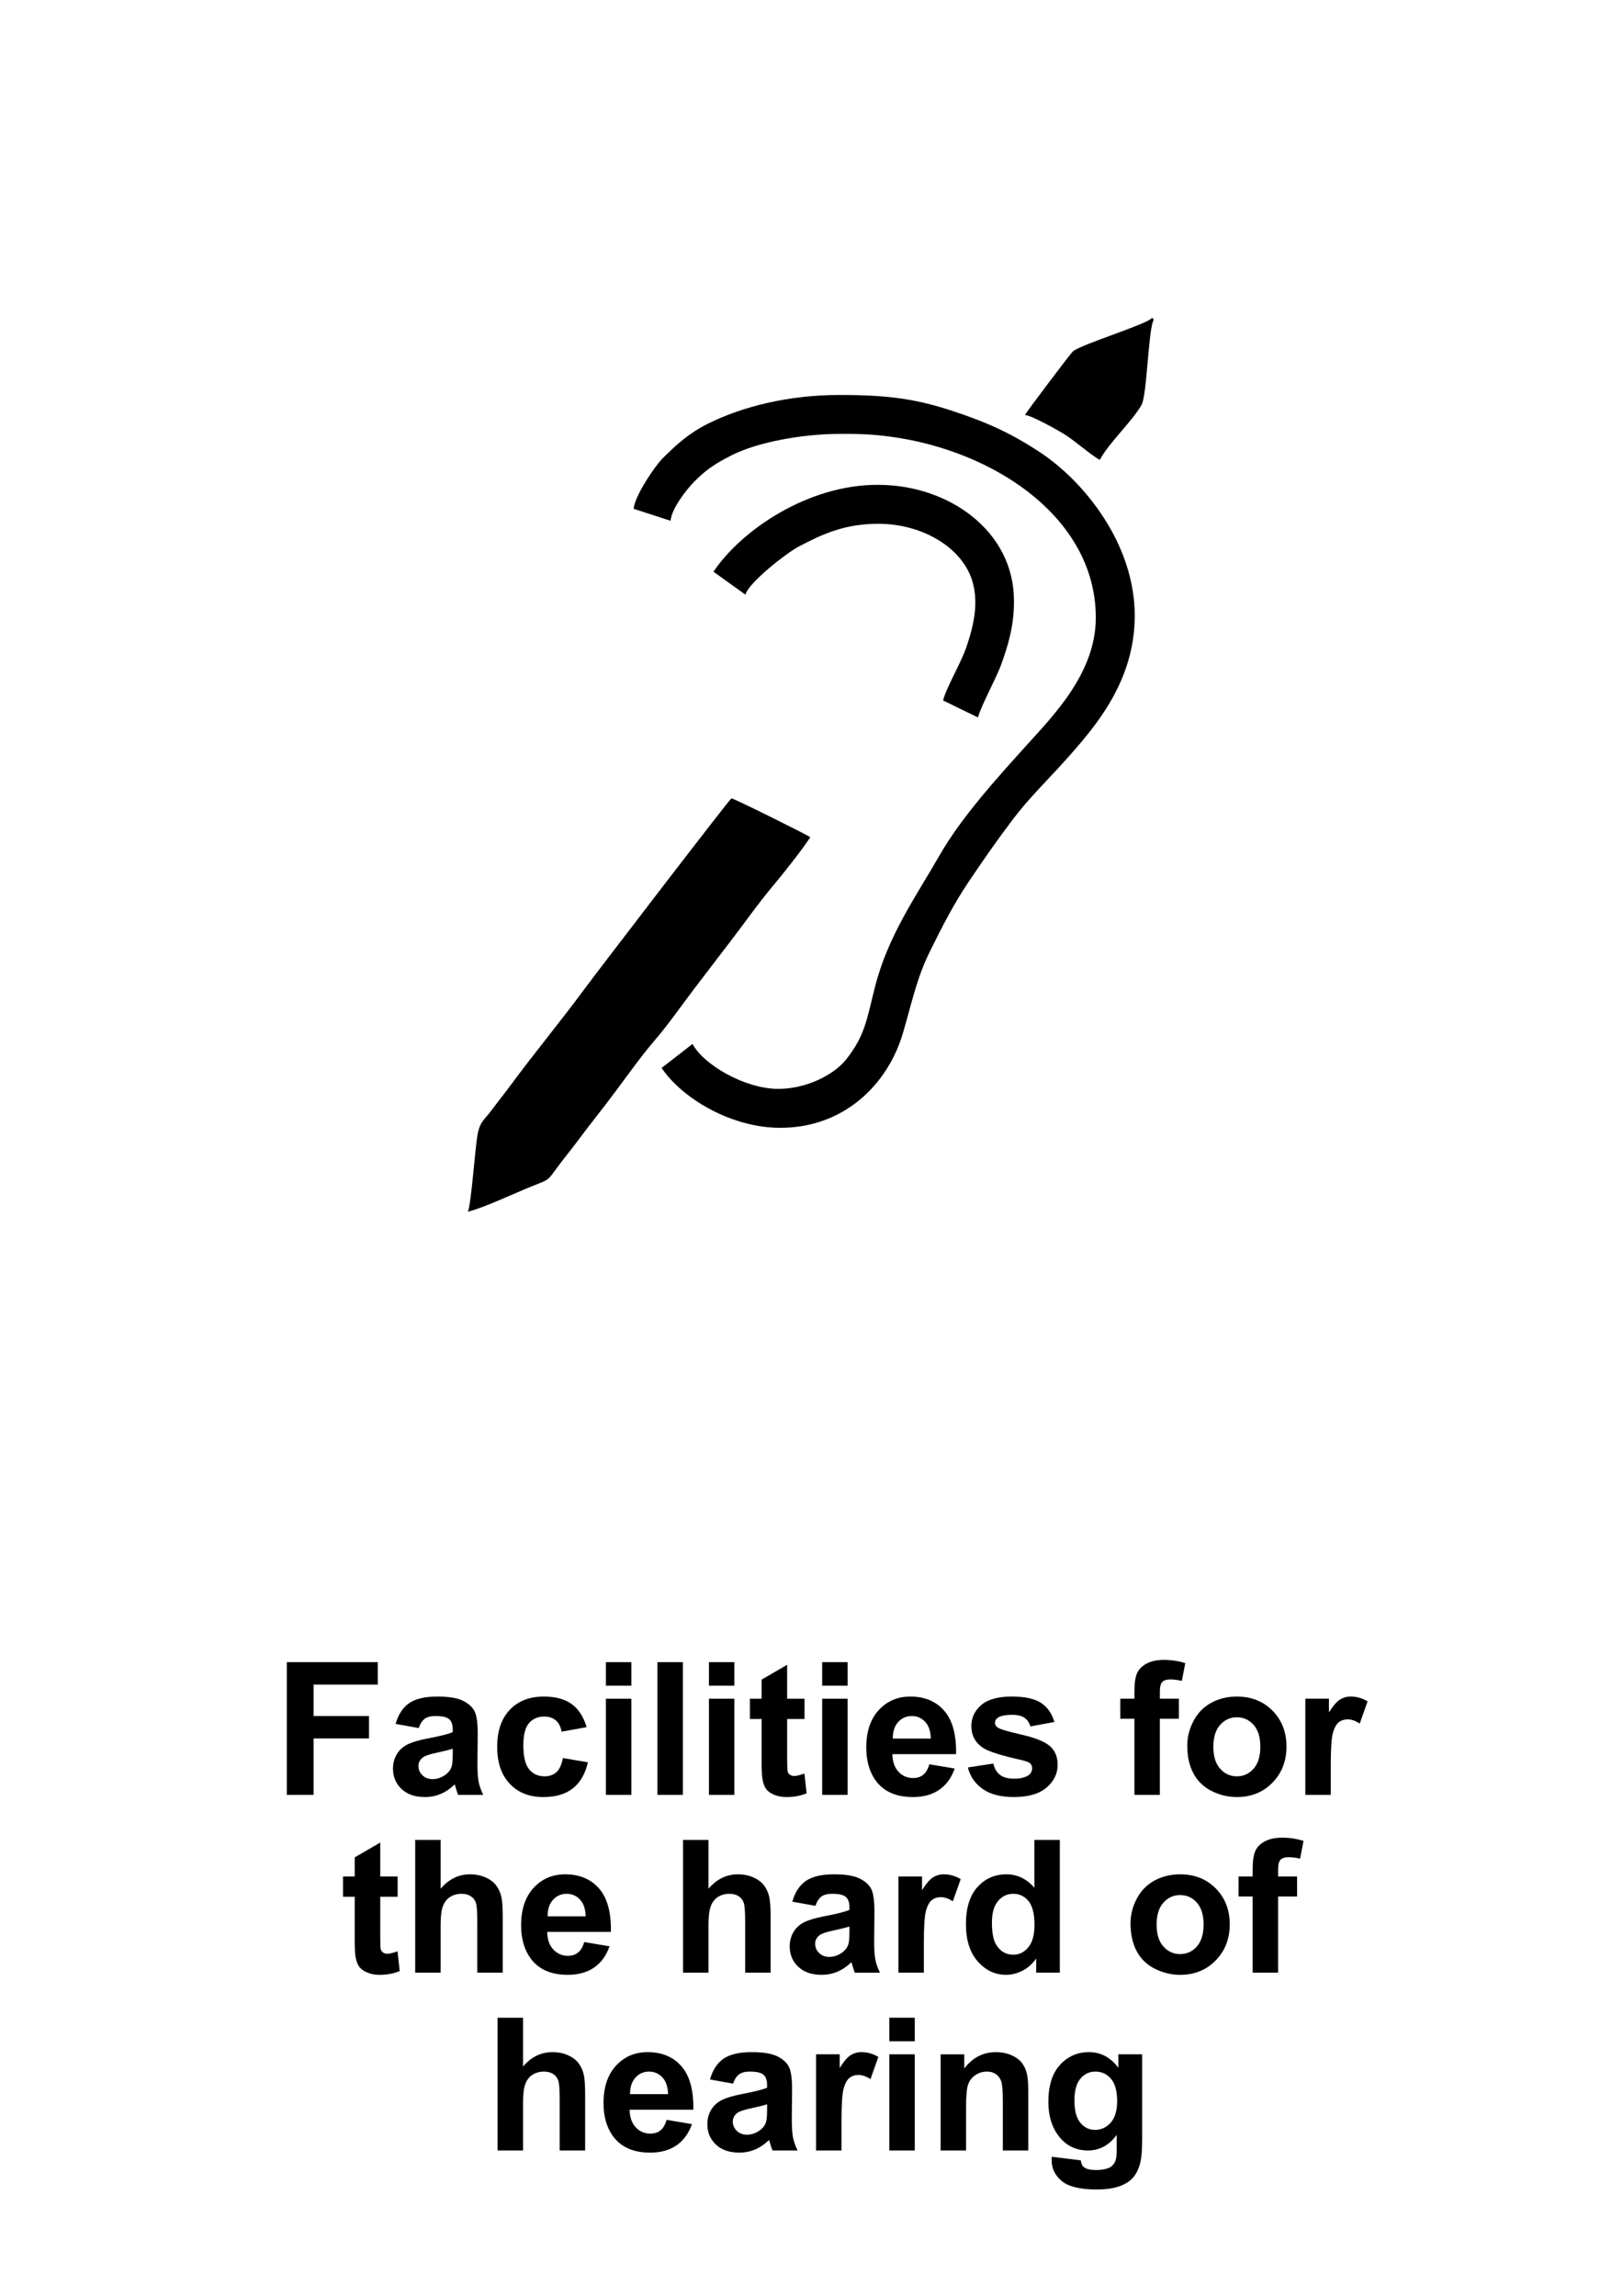 <?xml version="1.0" encoding="utf-8"?>
<!-- Generator: Adobe Illustrator 16.0.3, SVG Export Plug-In . SVG Version: 6.00 Build 0)  -->
<!DOCTYPE svg PUBLIC "-//W3C//DTD SVG 1.1 Tiny//EN" "http://www.w3.org/Graphics/SVG/1.1/DTD/svg11-tiny.dtd">
<svg version="1.1" baseProfile="tiny" id="Layer_1" xmlns="http://www.w3.org/2000/svg" xmlns:xlink="http://www.w3.org/1999/xlink"
	 x="0px" y="0px" width="595.279px" height="841.89px" viewBox="0 0 595.279 841.89" xml:space="preserve">
<path d="M245.947,190.977c0.385-4.621,6.112-11.788,8.879-14.554c4.469-4.469,7.967-6.68,13.818-9.613
	c9.115-4.57,25.377-7.686,39.178-7.686h4.027c42.781,0,90.067,26.183,90.067,67.367c0,20.288-15.529,35.865-25.532,46.961
	c-10.666,11.833-23.726,26.155-31.83,40.297c-8.704,15.188-19.047,29.612-23.771,48.72c-2.931,11.855-3.709,17.448-10.329,25.917
	c-4.474,5.722-14.632,10.916-24.965,10.916c-12.274,0-27.455-8.858-31.486-16.476l-11.336,8.804
	c7.242,10.817,25.144,21.95,43.555,21.95c23.499,0,39.414-16.072,44.895-34.554c3.354-11.31,5.007-20.084,9.896-30.012
	c4.404-8.948,8.771-17.468,14.114-25.427c5.524-8.229,10.604-15.521,16.549-23.359c5.594-7.375,12.443-14.063,18.624-20.918
	c11.596-12.864,25.896-29.508,25.896-53.551c0-26.35-18.604-49.236-34.636-59.825c-10.46-6.908-19.159-10.931-32.044-15.186
	c-13.144-4.34-23.497-5.904-40.961-5.904h-0.731c-18.583,0-35.572,4.251-48.089,10.492c-6.996,3.488-11.402,7.491-16.625,12.665
	c-2.919,2.892-10.313,13.835-10.708,18.582L245.947,190.977"/>
<path d="M171.624,444.335c5.469-1.273,17.554-6.963,23.583-9.367c6.485-2.588,5.543-1.918,9.368-7.107
	c2.347-3.188,4.755-6.048,7.171-9.305c4.768-6.429,9.513-12.25,14.278-18.672c4.404-5.936,9.43-12.959,14.153-18.432
	c4.767-5.522,9.777-12.709,14.29-18.662c4.825-6.364,9.449-12.317,14.278-18.672c4.658-6.13,9.399-12.833,14.278-18.672
	c4.264-5.103,10.602-13.064,14.18-18.407c-0.397-0.542-28.063-14.278-28.925-14.278c-0.502,0-49.436,63.845-54.033,70.082
	c-8.846,11.997-18.195,23.225-27.032,35.21c-2.318,3.144-4.563,5.898-6.804,8.939c-2.913,3.955-4.502,4.157-5.405,9.973
	C174.269,421.708,172.72,442.052,171.624,444.335"/>
<path d="M261.691,209.65l11.717,8.421c1.19-4.462,15.031-15.274,19.65-17.694c8.286-4.342,16.518-8.301,29.044-8.301
	c16.441,0,31.291,8.94,34.715,21.668c2.197,8.167,0.029,16.521-2.354,23.508c-2.033,5.964-7.522,15.159-8.56,19.619l12.811,6.233
	c0.911-3.913,6.514-14.033,8.375-19.084c2.411-6.543,4.806-14.185,4.806-23.02v-0.732c0-25.581-23.985-42.471-49.793-42.471h-0.366
	C296.258,177.796,271.872,194.445,261.691,209.65"/>
<path d="M422.785,116.653h-0.365c-1.624,2.216-25.532,9.497-28.848,12.16c-0.925,0.743-17.51,22.825-17.65,23.354
	c2.592,0.216,12.43,5.792,14.723,7.244c3.947,2.499,9.579,7.561,12.736,9.232c3.303-6.241,11.854-14.067,15.325-20.189
	c2.008-3.54,2.542-28.879,4.478-31.088L422.785,116.653"/>
<g>
	<path d="M105.194,658.201v-48.676h33.369v8.232h-23.541v11.521h20.32v8.234h-20.32v20.688H105.194z"/>
	<path d="M153.571,633.697l-8.467-1.527c0.952-3.408,2.59-5.932,4.914-7.57s5.777-2.457,10.359-2.457
		c4.161,0,7.26,0.492,9.297,1.479c2.036,0.984,3.47,2.236,4.3,3.752s1.245,4.299,1.245,8.35l-0.1,10.893
		c0,3.1,0.148,5.385,0.447,6.855c0.3,1.473,0.857,3.051,1.678,4.73h-9.23c-0.244-0.619-0.542-1.537-0.896-2.756
		c-0.155-0.553-0.267-0.918-0.332-1.096c-1.595,1.551-3.299,2.713-5.113,3.486c-1.815,0.773-3.752,1.162-5.812,1.162
		c-3.63,0-6.49-0.984-8.583-2.955c-2.092-1.971-3.138-4.461-3.138-7.471c0-1.992,0.477-3.77,1.428-5.33
		c0.952-1.561,2.285-2.756,4.001-3.586s4.189-1.555,7.422-2.174c4.359-0.818,7.382-1.582,9.063-2.291v-0.932
		c0-1.793-0.443-3.07-1.328-3.834c-0.886-0.764-2.557-1.146-5.014-1.146c-1.66,0-2.955,0.328-3.885,0.979
		C154.899,630.914,154.146,632.058,153.571,633.697z M166.055,641.265c-1.195,0.398-3.088,0.875-5.678,1.43
		c-2.59,0.553-4.283,1.096-5.08,1.627c-1.218,0.861-1.826,1.959-1.826,3.287c0,1.307,0.487,2.436,1.461,3.387
		s2.213,1.428,3.719,1.428c1.683,0,3.287-0.553,4.814-1.66c1.129-0.842,1.87-1.871,2.225-3.088c0.243-0.797,0.365-2.313,0.365-4.549
		V641.265z"/>
	<path d="M215.163,633.365l-9.197,1.66c-0.311-1.838-1.013-3.223-2.108-4.15c-1.095-0.93-2.518-1.396-4.267-1.396
		c-2.324,0-4.178,0.805-5.563,2.408c-1.384,1.605-2.074,4.289-2.074,8.051c0,4.186,0.703,7.141,2.107,8.865
		c1.405,1.729,3.292,2.59,5.661,2.59c1.771,0,3.221-0.502,4.35-1.51c1.13-1.008,1.927-2.74,2.392-5.197l9.164,1.563
		c-0.952,4.205-2.778,7.383-5.479,9.529s-6.319,3.221-10.856,3.221c-5.158,0-9.271-1.627-12.335-4.881
		c-3.066-3.254-4.6-7.758-4.6-13.516c0-5.82,1.538-10.354,4.615-13.596s7.238-4.865,12.484-4.865c4.294,0,7.708,0.926,10.243,2.773
		C212.235,626.761,214.056,629.58,215.163,633.365z"/>
	<path d="M222.235,618.158v-8.633h9.33v8.633H222.235z M222.235,658.201v-35.262h9.33v35.262H222.235z"/>
	<path d="M241.127,658.201v-48.676h9.33v48.676H241.127z"/>
	<path d="M260.02,618.158v-8.633h9.33v8.633H260.02z M260.02,658.201v-35.262h9.33v35.262H260.02z"/>
	<path d="M295.083,622.939v7.438h-6.375v14.211c0,2.877,0.061,4.555,0.183,5.029c0.122,0.477,0.398,0.869,0.83,1.18
		s0.957,0.465,1.577,0.465c0.863,0,2.114-0.299,3.752-0.896l0.797,7.238c-2.169,0.93-4.626,1.395-7.371,1.395
		c-1.683,0-3.199-0.281-4.549-0.846c-1.351-0.564-2.341-1.295-2.972-2.191s-1.068-2.107-1.313-3.637
		c-0.199-1.084-0.299-3.275-0.299-6.574v-15.373h-4.283v-7.438h4.283v-7.006l9.363-5.445v12.451H295.083L295.083,622.939z"/>
	<path d="M301.557,618.158v-8.633h9.33v8.633H301.557z M301.557,658.201v-35.262h9.33v35.262H301.557z"/>
	<path d="M340.868,646.976l9.297,1.563c-1.194,3.408-3.083,6.004-5.66,7.785c-2.579,1.783-5.807,2.674-9.68,2.674
		c-6.132,0-10.67-2.004-13.612-6.01c-2.324-3.209-3.486-7.262-3.486-12.152c0-5.844,1.527-10.42,4.582-13.729
		c3.055-3.311,6.917-4.965,11.588-4.965c5.246,0,9.385,1.732,12.418,5.195c3.032,3.465,4.482,8.771,4.35,15.922h-23.375
		c0.066,2.768,0.818,4.92,2.259,6.457c1.438,1.539,3.23,2.309,5.379,2.309c1.461,0,2.688-0.398,3.686-1.195
		S340.359,648.75,340.868,646.976z M341.4,637.546c-0.065-2.699-0.764-4.752-2.092-6.158c-1.328-1.404-2.944-2.107-4.848-2.107
		c-2.037,0-3.72,0.742-5.048,2.225c-1.327,1.482-1.98,3.498-1.959,6.043H341.4V637.546z"/>
	<path d="M354.98,648.138l9.363-1.428c0.397,1.816,1.206,3.193,2.424,4.135c1.217,0.941,2.922,1.41,5.113,1.41
		c2.412,0,4.228-0.441,5.444-1.328c0.818-0.619,1.229-1.447,1.229-2.488c0-0.709-0.222-1.297-0.664-1.762
		c-0.465-0.441-1.506-0.852-3.121-1.229c-7.526-1.66-12.297-3.176-14.311-4.549c-2.789-1.902-4.185-4.549-4.185-7.936
		c0-3.055,1.206-5.623,3.619-7.703c2.412-2.08,6.153-3.121,11.223-3.121c4.825,0,8.411,0.785,10.758,2.357s3.963,3.895,4.849,6.973
		l-8.799,1.627c-0.377-1.373-1.092-2.424-2.143-3.154c-1.052-0.73-2.552-1.096-4.499-1.096c-2.457,0-4.217,0.344-5.278,1.029
		c-0.709,0.486-1.063,1.117-1.063,1.893c0,0.664,0.311,1.229,0.93,1.693c0.842,0.619,3.746,1.494,8.717,2.623
		c4.969,1.129,8.438,2.512,10.408,4.15c1.947,1.66,2.923,3.973,2.923,6.938c0,3.232-1.352,6.012-4.052,8.334
		c-2.701,2.324-6.695,3.486-11.985,3.486c-4.805,0-8.605-0.973-11.405-2.922C357.675,654.126,355.844,651.482,354.98,648.138z"/>
	<path d="M410.895,622.939h5.18v-2.656c0-2.967,0.315-5.182,0.946-6.643s1.793-2.648,3.486-3.568
		c1.692-0.918,3.835-1.377,6.425-1.377c2.656,0,5.257,0.396,7.803,1.193l-1.262,6.51c-1.483-0.355-2.911-0.531-4.283-0.531
		c-1.351,0-2.319,0.314-2.905,0.945c-0.587,0.631-0.88,1.844-0.88,3.637v2.49h6.974v7.338h-6.974v27.924h-9.33v-27.924h-5.18
		V622.939L410.895,622.939z"/>
	<path d="M435.465,640.072c0-3.1,0.764-6.1,2.291-8.998c1.526-2.9,3.689-5.113,6.49-6.643c2.801-1.525,5.928-2.291,9.381-2.291
		c5.334,0,9.705,1.732,13.114,5.197c3.408,3.465,5.113,7.842,5.113,13.131c0,5.336-1.722,9.758-5.163,13.266
		c-3.441,3.51-7.775,5.264-12.999,5.264c-3.231,0-6.313-0.73-9.247-2.191s-5.163-3.604-6.689-6.426
		C436.229,647.56,435.465,644.123,435.465,640.072z M445.027,640.57c0,3.498,0.83,6.176,2.49,8.033
		c1.66,1.859,3.707,2.789,6.143,2.789s4.478-0.93,6.126-2.789c1.648-1.857,2.475-4.559,2.475-8.102c0-3.453-0.825-6.109-2.475-7.969
		c-1.648-1.859-3.69-2.789-6.126-2.789s-4.481,0.93-6.143,2.789S445.027,637.072,445.027,640.57z"/>
	<path d="M488.092,658.201h-9.33v-35.262h8.666v5.014c1.481-2.369,2.815-3.93,4.001-4.684c1.184-0.752,2.528-1.129,4.034-1.129
		c2.125,0,4.172,0.588,6.143,1.762l-2.889,8.135c-1.572-1.02-3.033-1.527-4.383-1.527c-1.308,0-2.413,0.359-3.32,1.078
		c-0.908,0.721-1.622,2.021-2.143,3.902s-0.779,5.82-0.779,11.818V658.201L488.092,658.201z"/>
</g>
<g>
	<path d="M145.841,688.128v7.438h-6.375v14.211c0,2.879,0.061,4.555,0.183,5.029c0.122,0.479,0.398,0.869,0.83,1.18
		c0.433,0.311,0.957,0.465,1.577,0.465c0.863,0,2.114-0.299,3.752-0.896l0.797,7.238c-2.169,0.93-4.626,1.396-7.371,1.396
		c-1.683,0-3.198-0.283-4.549-0.848s-2.341-1.295-2.972-2.191s-1.068-2.107-1.313-3.637c-0.198-1.084-0.299-3.273-0.299-6.572
		v-15.373h-4.283v-7.439h4.283v-7.006l9.363-5.445v12.451H145.841L145.841,688.128z"/>
	<path d="M161.612,674.714v17.896c3.011-3.521,6.607-5.279,10.791-5.279c2.147,0,4.084,0.398,5.812,1.195
		c1.727,0.797,3.027,1.814,3.901,3.055c0.873,1.24,1.472,2.611,1.793,4.117c0.32,1.506,0.48,3.84,0.48,7.006v20.686h-9.33v-18.627
		c0-3.695-0.177-6.043-0.531-7.039c-0.354-0.996-0.979-1.787-1.876-2.375c-0.896-0.586-2.02-0.879-3.369-0.879
		c-1.551,0-2.934,0.377-4.15,1.129c-1.218,0.752-2.108,1.889-2.673,3.402c-0.564,1.518-0.848,3.758-0.848,6.725v17.664h-9.329
		v-48.676H161.612L161.612,674.714z"/>
	<path d="M214.272,712.167l9.297,1.561c-1.194,3.408-3.083,6.006-5.66,7.785c-2.579,1.783-5.806,2.674-9.68,2.674
		c-6.132,0-10.669-2.004-13.612-6.01c-2.324-3.209-3.486-7.26-3.486-12.152c0-5.844,1.527-10.42,4.582-13.729
		s6.917-4.965,11.588-4.965c5.246,0,9.385,1.732,12.418,5.197c3.032,3.465,4.482,8.77,4.35,15.92h-23.375
		c0.066,2.768,0.819,4.92,2.259,6.459c1.438,1.539,3.23,2.307,5.379,2.307c1.461,0,2.688-0.396,3.686-1.195
		C213.013,715.222,213.763,713.939,214.272,712.167z M214.804,702.738c-0.066-2.699-0.764-4.752-2.092-6.158
		s-2.944-2.109-4.849-2.109c-2.036,0-3.719,0.742-5.047,2.227c-1.328,1.482-1.98,3.498-1.959,6.043h13.946V702.738z"/>
	<path d="M259.86,674.714v17.896c3.011-3.521,6.607-5.279,10.791-5.279c2.147,0,4.084,0.398,5.812,1.195
		c1.727,0.797,3.026,1.814,3.9,3.055s1.473,2.611,1.793,4.117c0.321,1.506,0.481,3.84,0.481,7.006v20.686h-9.33v-18.627
		c0-3.695-0.177-6.043-0.531-7.039c-0.354-0.996-0.979-1.787-1.876-2.375c-0.896-0.586-2.02-0.879-3.37-0.879
		c-1.55,0-2.933,0.377-4.149,1.129c-1.218,0.752-2.108,1.889-2.673,3.402c-0.564,1.518-0.848,3.758-0.848,6.725v17.664h-9.33
		v-48.676H259.86L259.86,674.714z"/>
	<path d="M299.073,698.886l-8.467-1.527c0.952-3.408,2.59-5.932,4.914-7.57c2.324-1.637,5.777-2.457,10.359-2.457
		c4.16,0,7.26,0.494,9.297,1.479c2.036,0.984,3.47,2.236,4.3,3.752c0.83,1.518,1.245,4.301,1.245,8.352l-0.101,10.891
		c0,3.1,0.149,5.385,0.448,6.855c0.299,1.473,0.857,3.051,1.677,4.732h-9.229c-0.244-0.619-0.543-1.539-0.896-2.758
		c-0.154-0.553-0.266-0.918-0.332-1.096c-1.594,1.551-3.299,2.713-5.112,3.486c-1.815,0.773-3.752,1.162-5.812,1.162
		c-3.631,0-6.49-0.984-8.583-2.955c-2.092-1.971-3.138-4.459-3.138-7.471c0-1.992,0.477-3.77,1.428-5.328
		c0.952-1.563,2.285-2.758,4.001-3.588c1.716-0.828,4.188-1.555,7.421-2.174c4.36-0.818,7.382-1.582,9.064-2.291v-0.93
		c0-1.793-0.443-3.072-1.328-3.836c-0.886-0.764-2.557-1.146-5.014-1.146c-1.66,0-2.955,0.328-3.886,0.98
		C300.401,696.103,299.648,697.25,299.073,698.886z M311.558,706.457c-1.195,0.398-3.088,0.875-5.678,1.428
		c-2.591,0.555-4.283,1.098-5.08,1.627c-1.218,0.863-1.826,1.959-1.826,3.287c0,1.309,0.486,2.438,1.461,3.387
		c0.974,0.953,2.213,1.43,3.719,1.43c1.683,0,3.287-0.555,4.814-1.66c1.129-0.842,1.87-1.871,2.225-3.088
		c0.243-0.797,0.365-2.314,0.365-4.549V706.457z"/>
	<path d="M338.851,723.39h-9.33v-35.262h8.666v5.014c1.482-2.367,2.816-3.93,4.001-4.682c1.184-0.752,2.528-1.129,4.034-1.129
		c2.125,0,4.172,0.586,6.143,1.76l-2.889,8.135c-1.572-1.018-3.033-1.527-4.383-1.527c-1.308,0-2.413,0.359-3.32,1.08
		c-0.908,0.719-1.622,2.02-2.142,3.9c-0.521,1.881-0.78,5.822-0.78,11.82V723.39z"/>
	<path d="M388.722,723.39h-8.666v-5.18c-1.439,2.014-3.138,3.514-5.097,4.498s-3.936,1.479-5.928,1.479
		c-4.051,0-7.521-1.633-10.409-4.896c-2.889-3.266-4.333-7.82-4.333-13.664c0-5.977,1.405-10.52,4.218-13.629
		c2.811-3.109,6.362-4.666,10.657-4.666c3.939,0,7.35,1.639,10.228,4.914v-17.531h9.33V723.39L388.722,723.39z M363.819,704.996
		c0,3.764,0.521,6.486,1.562,8.168c1.505,2.436,3.606,3.652,6.309,3.652c2.146,0,3.973-0.912,5.479-2.738
		c1.505-1.826,2.258-4.555,2.258-8.186c0-4.051-0.73-6.967-2.191-8.75c-1.461-1.779-3.332-2.672-5.611-2.672
		c-2.214,0-4.066,0.879-5.562,2.641C364.567,698.871,363.819,701.5,363.819,704.996z"/>
	<path d="M414.653,705.261c0-3.1,0.765-6.098,2.291-8.998c1.527-2.898,3.69-5.113,6.491-6.641c2.8-1.527,5.927-2.291,9.38-2.291
		c5.334,0,9.706,1.732,13.115,5.195c3.408,3.465,5.113,7.842,5.113,13.133c0,5.334-1.723,9.756-5.163,13.264
		c-3.442,3.51-7.775,5.264-12.999,5.264c-3.232,0-6.314-0.73-9.247-2.191c-2.935-1.461-5.163-3.604-6.69-6.424
		C415.416,712.75,414.653,709.312,414.653,705.261z M424.216,705.759c0,3.498,0.83,6.176,2.489,8.035
		c1.66,1.859,3.707,2.789,6.144,2.789c2.435,0,4.477-0.93,6.126-2.789c1.647-1.859,2.474-4.561,2.474-8.102
		c0-3.453-0.825-6.109-2.474-7.971c-1.649-1.857-3.691-2.789-6.126-2.789c-2.437,0-4.482,0.932-6.144,2.789
		C425.045,699.582,424.216,702.261,424.216,705.759z"/>
	<path d="M454.265,688.128h5.18v-2.656c0-2.967,0.315-5.18,0.946-6.641s1.793-2.65,3.486-3.57c1.692-0.918,3.835-1.377,6.425-1.377
		c2.655,0,5.257,0.398,7.803,1.195l-1.262,6.508c-1.483-0.354-2.911-0.531-4.283-0.531c-1.351,0-2.319,0.314-2.905,0.945
		c-0.587,0.631-0.88,1.844-0.88,3.637v2.49h6.973v7.338h-6.973v27.924h-9.33v-27.924h-5.18V688.128L454.265,688.128z"/>
</g>
<g>
	<path d="M191.838,739.916v17.895c3.01-3.52,6.606-5.277,10.791-5.277c2.146,0,4.084,0.396,5.811,1.193
		c1.728,0.799,3.027,1.816,3.901,3.057s1.472,2.611,1.793,4.117s0.481,3.84,0.481,7.006v20.686h-9.33v-18.627
		c0-3.697-0.178-6.043-0.531-7.039c-0.354-0.996-0.979-1.787-1.876-2.375c-0.896-0.586-2.021-0.879-3.37-0.879
		c-1.55,0-2.933,0.377-4.15,1.129s-2.107,1.887-2.673,3.402c-0.563,1.518-0.847,3.758-0.847,6.725v17.664h-9.33v-48.676H191.838
		L191.838,739.916z"/>
	<path d="M244.498,777.369l9.297,1.561c-1.195,3.408-3.083,6.004-5.661,7.785c-2.579,1.783-5.805,2.674-9.679,2.674
		c-6.133,0-10.669-2.004-13.613-6.01c-2.324-3.209-3.486-7.26-3.486-12.152c0-5.844,1.527-10.42,4.582-13.729
		c3.056-3.311,6.917-4.965,11.588-4.965c5.246,0,9.386,1.732,12.418,5.195c3.032,3.467,4.482,8.771,4.351,15.922h-23.375
		c0.065,2.768,0.818,4.92,2.258,6.459c1.438,1.539,3.231,2.307,5.379,2.307c1.461,0,2.689-0.398,3.687-1.195
		C243.239,780.423,243.989,779.138,244.498,777.369z M245.029,767.939c-0.065-2.701-0.764-4.754-2.092-6.16
		c-1.328-1.404-2.943-2.107-4.848-2.107c-2.037,0-3.719,0.742-5.047,2.225s-1.981,3.498-1.959,6.043H245.029L245.029,767.939z"/>
	<path d="M268.869,764.085l-8.468-1.527c0.952-3.406,2.591-5.932,4.914-7.568c2.324-1.639,5.777-2.457,10.359-2.457
		c4.161,0,7.26,0.492,9.297,1.477c2.036,0.986,3.47,2.236,4.3,3.752c0.83,1.518,1.245,4.301,1.245,8.352l-0.1,10.891
		c0,3.102,0.148,5.385,0.447,6.857c0.3,1.473,0.857,3.049,1.678,4.73h-9.23c-0.244-0.619-0.542-1.539-0.896-2.756
		c-0.155-0.553-0.267-0.918-0.332-1.096c-1.595,1.549-3.298,2.711-5.113,3.486c-1.815,0.773-3.752,1.16-5.811,1.16
		c-3.631,0-6.491-0.982-8.583-2.953c-2.093-1.971-3.139-4.461-3.139-7.473c0-1.992,0.477-3.768,1.428-5.328
		c0.952-1.561,2.285-2.756,4.002-3.586c1.715-0.83,4.188-1.555,7.421-2.176c4.359-0.818,7.382-1.582,9.063-2.291v-0.93
		c0-1.793-0.442-3.07-1.328-3.834c-0.886-0.766-2.557-1.146-5.014-1.146c-1.66,0-2.955,0.326-3.885,0.979
		C270.197,761.302,269.444,762.449,268.869,764.085z M281.354,771.658c-1.194,0.396-3.088,0.875-5.678,1.428
		s-4.283,1.096-5.08,1.627c-1.218,0.863-1.826,1.959-1.826,3.287c0,1.307,0.487,2.436,1.461,3.387
		c0.975,0.951,2.213,1.428,3.72,1.428c1.682,0,3.286-0.553,4.813-1.66c1.129-0.84,1.87-1.869,2.225-3.088
		c0.243-0.797,0.365-2.313,0.365-4.549V771.658z"/>
	<path d="M308.646,788.589h-9.33v-35.262h8.666v5.014c1.482-2.367,2.816-3.928,4.001-4.682c1.184-0.752,2.528-1.129,4.034-1.129
		c2.125,0,4.172,0.588,6.143,1.76l-2.889,8.135c-1.572-1.018-3.033-1.525-4.383-1.525c-1.308,0-2.413,0.359-3.32,1.078
		c-0.908,0.721-1.622,2.021-2.142,3.9c-0.521,1.883-0.78,5.822-0.78,11.82V788.589z"/>
	<path d="M326.178,748.546v-8.633h9.33v8.633H326.178z M326.178,788.589v-35.262h9.33v35.262H326.178z"/>
	<path d="M377.145,788.589h-9.33v-17.996c0-3.807-0.199-6.27-0.598-7.387s-1.046-1.986-1.942-2.607
		c-0.896-0.617-1.976-0.93-3.237-0.93c-1.615,0-3.065,0.443-4.35,1.328c-1.284,0.887-2.164,2.059-2.64,3.521
		c-0.478,1.461-0.714,4.16-0.714,8.102v15.971h-9.33V753.33h8.666v5.18c3.075-3.984,6.949-5.977,11.621-5.977
		c2.059,0,3.938,0.371,5.645,1.111c1.704,0.742,2.993,1.688,3.868,2.84c0.874,1.15,1.481,2.457,1.826,3.918
		c0.343,1.461,0.515,3.553,0.515,6.273V788.589L377.145,788.589z"/>
	<path d="M385.743,790.916l10.658,1.295c0.177,1.238,0.586,2.092,1.229,2.557c0.885,0.664,2.278,0.996,4.184,0.996
		c2.435,0,4.261-0.365,5.479-1.096c0.817-0.488,1.438-1.273,1.858-2.357c0.287-0.775,0.433-2.203,0.433-4.283v-5.146
		c-2.789,3.809-6.31,5.711-10.56,5.711c-4.737,0-8.489-2.002-11.256-6.01c-2.17-3.164-3.254-7.105-3.254-11.82
		c0-5.91,1.422-10.426,4.267-13.547s6.38-4.682,10.608-4.682c4.359,0,7.957,1.916,10.791,5.744v-4.947h8.731v31.643
		c0,4.162-0.344,7.271-1.028,9.33c-0.688,2.061-1.649,3.674-2.89,4.85c-1.239,1.172-2.895,2.092-4.964,2.756
		s-4.688,0.996-7.853,0.996c-5.978,0-10.216-1.025-12.717-3.072c-2.502-2.047-3.752-4.645-3.752-7.785
		C385.711,791.734,385.722,791.357,385.743,790.916z M394.077,770.23c0,3.74,0.726,6.479,2.176,8.217
		c1.448,1.738,3.236,2.605,5.361,2.605c2.279,0,4.205-0.891,5.777-2.672c1.571-1.781,2.356-4.422,2.356-7.92
		c0-3.65-0.753-6.363-2.258-8.135c-1.506-1.771-3.409-2.656-5.711-2.656c-2.235,0-4.079,0.869-5.527,2.607
		C394.803,764.015,394.077,766.666,394.077,770.23z"/>
</g>
</svg>
